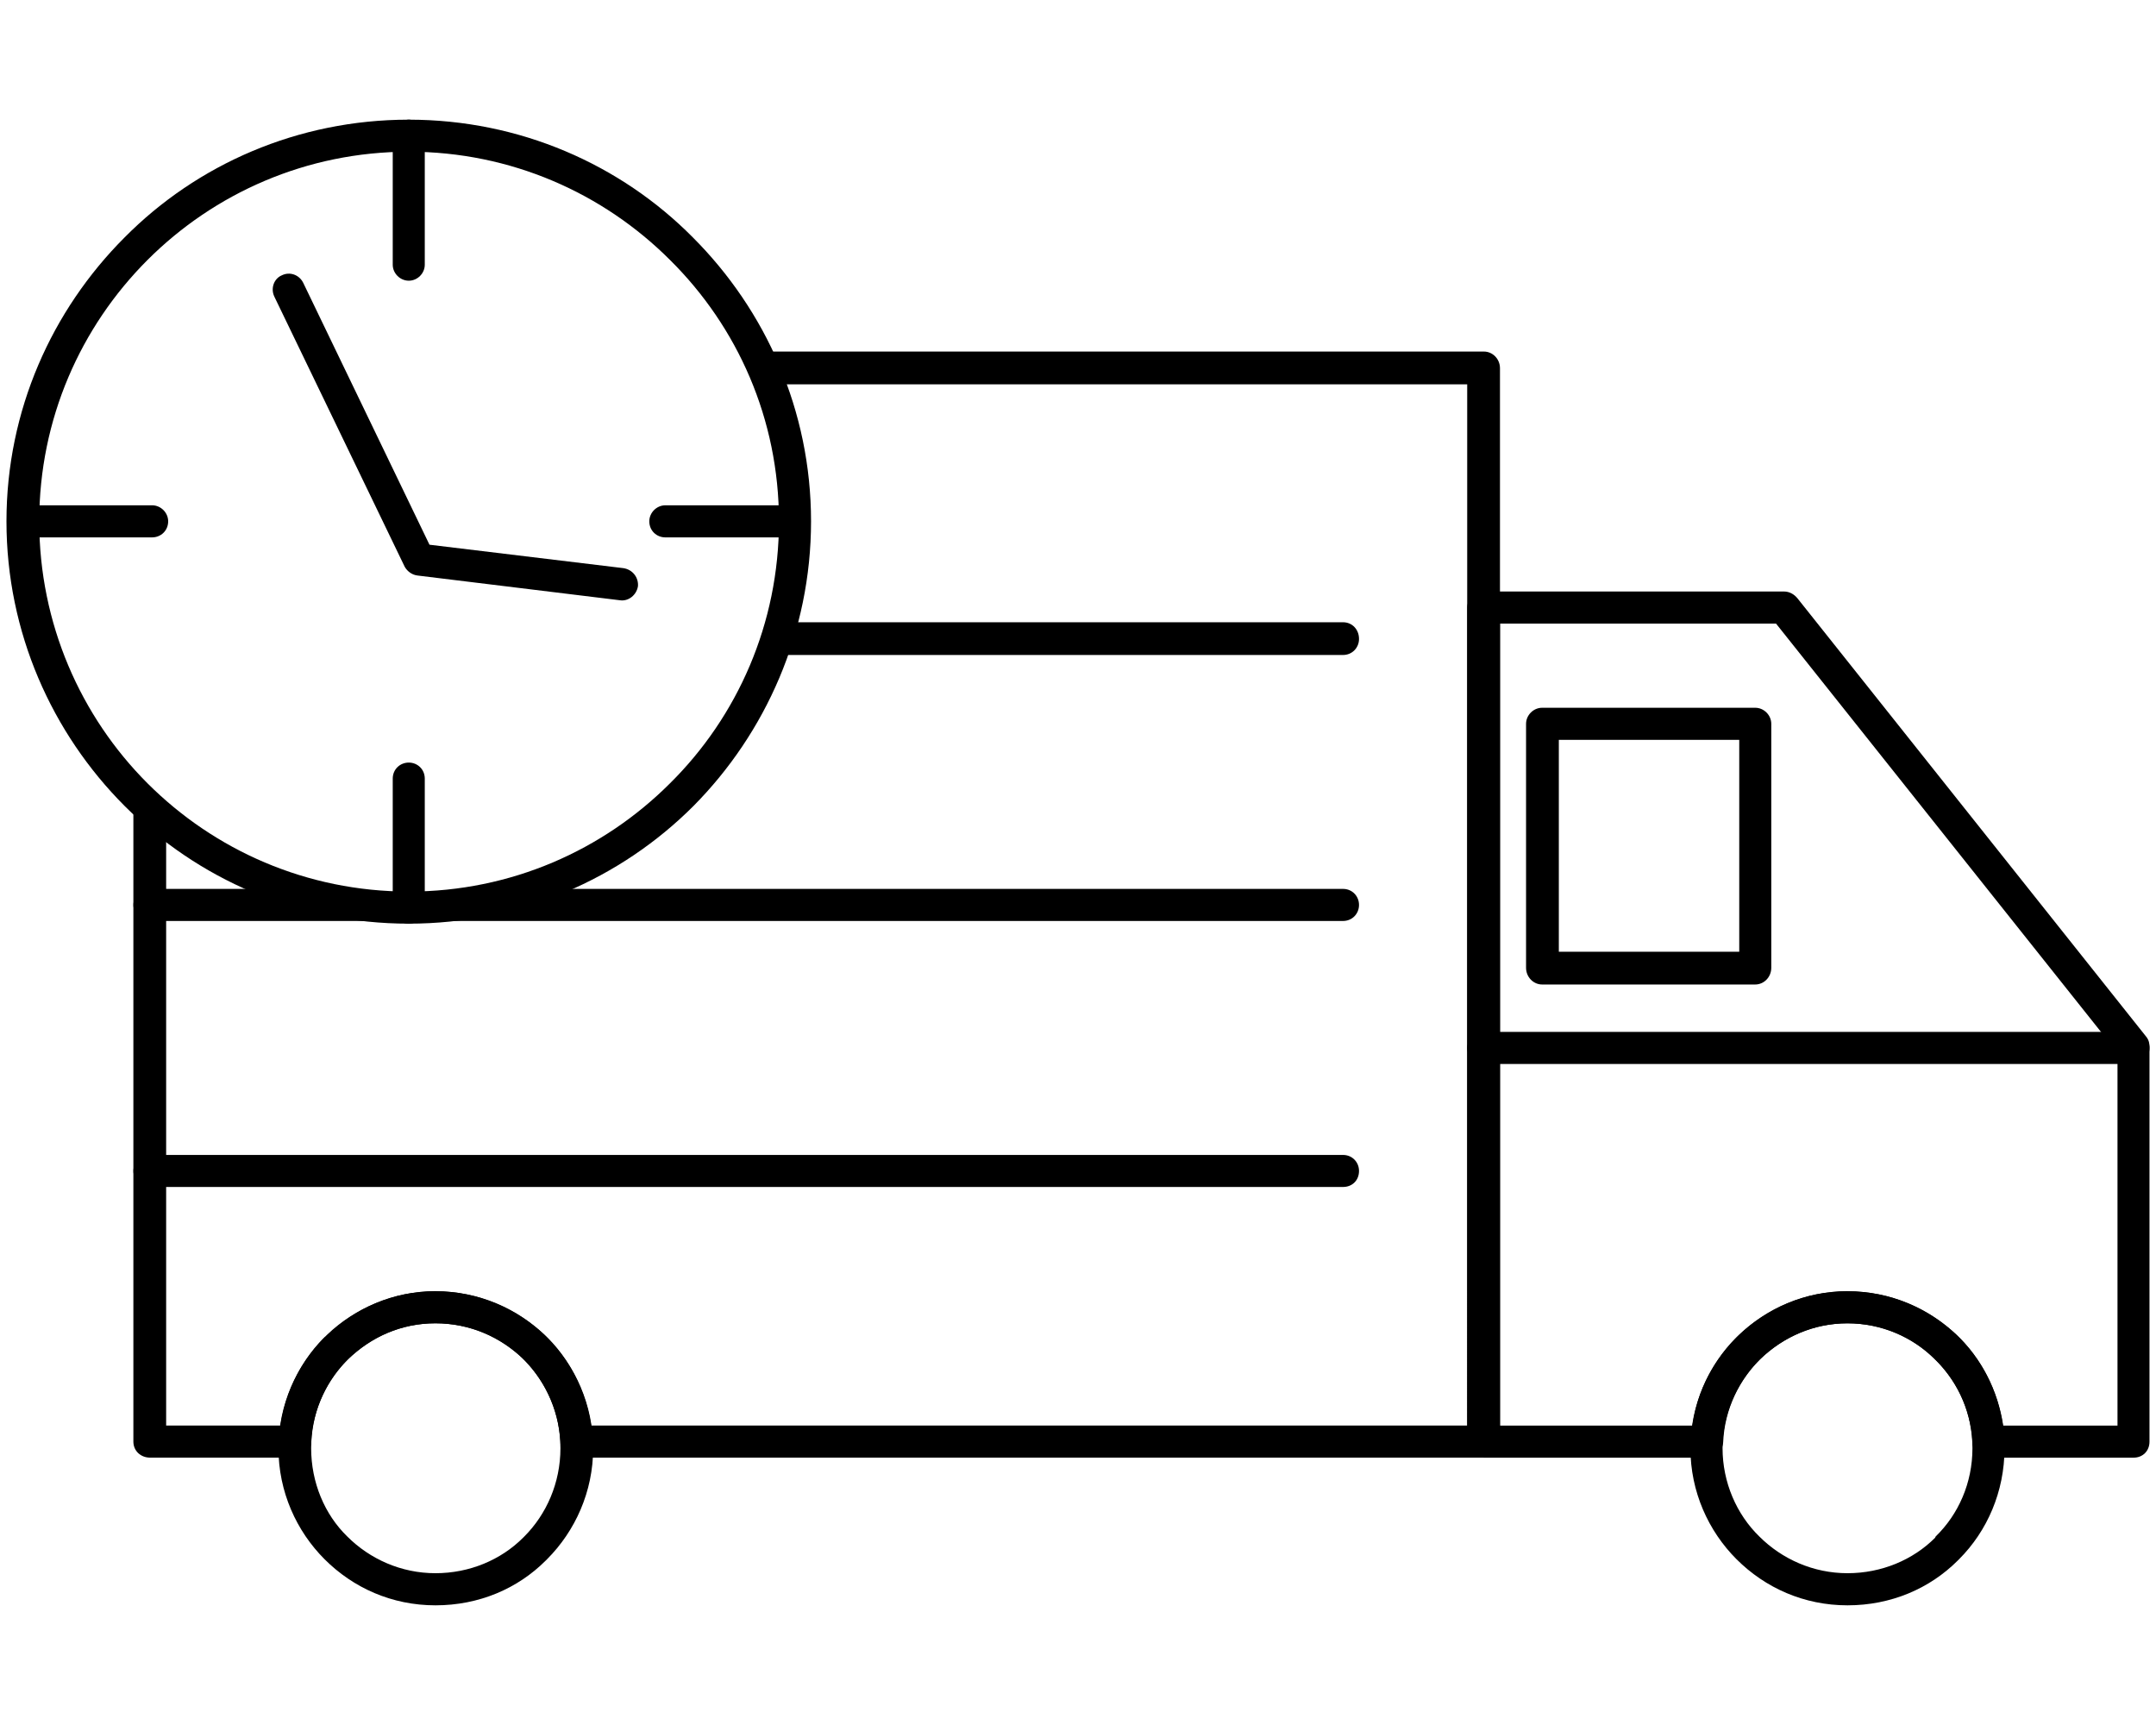 <?xml version="1.0" encoding="UTF-8"?> <svg xmlns="http://www.w3.org/2000/svg" id="katman_1" version="1.1" viewBox="0 0 500 400"><path d="M94.8,27.75c25.72,0,49.12,10.38,65.86,27.28,16.89,16.89,27.43,40.14,27.43,65.86s-10.54,49.13-27.28,66.02c-16.89,16.89-40.3,27.27-66.02,27.27s-48.98-10.38-65.87-27.27C12.04,170.01,1.5,146.61,1.5,120.89s10.53-48.97,27.42-65.86c16.74-16.89,40.14-27.28,65.87-27.28h0ZM155.39,60.29c-15.5-15.5-36.89-25.11-60.59-25.11s-45.1,9.61-60.6,25.11c-15.49,15.5-25.1,36.88-25.1,60.59s9.61,45.25,25.1,60.75c15.5,15.5,36.88,25.11,60.6,25.11s45.09-9.61,60.59-25.11c15.65-15.49,25.26-37.03,25.26-60.75s-9.61-45.09-25.26-60.59h0Z"></path><path d="M91.08,31.47c0-2.02,1.7-3.72,3.72-3.72s3.71,1.7,3.71,3.72v29.91c0,2.02-1.7,3.71-3.71,3.71s-3.72-1.7-3.72-3.71v-29.91Z"></path><path d="M184.21,117.17c2.02,0,3.71,1.7,3.71,3.72,0,2.17-1.7,3.72-3.71,3.72h-29.91c-2.02,0-3.72-1.55-3.72-3.72,0-2.01,1.7-3.72,3.72-3.72h29.91Z"></path><path d="M98.51,210.3c0,2.17-1.7,3.88-3.71,3.88s-3.72-1.7-3.72-3.88v-29.75c0-2.17,1.7-3.72,3.72-3.72s3.71,1.55,3.71,3.72v29.75Z"></path><path d="M5.37,124.61c-2.01,0-3.72-1.55-3.72-3.72,0-2.01,1.71-3.72,3.72-3.72h29.91c2.01,0,3.72,1.7,3.72,3.72,0,2.17-1.71,3.72-3.72,3.72H5.37Z"></path><path d="M63.64,68.81c-.93-1.86-.15-4.18,1.7-4.96,1.86-.93,4.03-.15,4.97,1.71l29.29,60.75,44.94,5.43c2.17.31,3.57,2.17,3.41,4.19-.31,2.01-2.17,3.57-4.19,3.26l-46.96-5.74c-1.24-.16-2.32-.93-2.94-2.02l-30.22-62.61Z"></path><path d="M175.22,81.52h168.92c2.01,0,3.72,1.7,3.72,3.87v248.89c0,2.17-1.71,3.72-3.72,3.72h-210.46c-2.01,0-3.72-1.55-3.72-3.72v-.16c-.46-7.44-3.72-14.26-8.83-19.21-5.27-4.96-12.24-8.06-20.15-8.06s-14.72,3.1-19.99,8.06c-5.11,4.95-8.52,11.93-8.83,19.52-.16,2.01-1.86,3.57-3.72,3.57h-33.63c-2.17,0-3.88-1.55-3.88-3.72v-150.48c2.48,2.32,4.97,4.65,7.6,6.66v140.1h26.5c1.24-8.22,5.12-15.65,10.85-21.08,6.51-6.2,15.5-10.07,25.1-10.07s18.6,3.88,25.26,10.07c5.73,5.43,9.61,12.86,10.85,21.08h203.17V89.12h-161.79c-.93-2.64-2.02-5.11-3.26-7.59h0Z"></path><path d="M344.15,137.16h69.58c1.24,0,2.33.62,3.1,1.55l80.89,101.67c.62.77.77,1.55.77,2.33v91.58c0,2.17-1.55,3.72-3.71,3.72h-33.63c-2.02,0-3.72-1.55-3.72-3.72v-.16c-.47-7.44-3.72-14.26-8.99-19.21-5.12-4.96-12.24-8.06-19.99-8.06s-14.72,3.1-19.99,8.06c-5.12,4.95-8.53,11.93-8.84,19.52-.15,2.01-1.86,3.57-3.72,3.57h-51.76c-2.17,0-3.87-1.55-3.87-3.72v-193.41c0-2.01,1.7-3.72,3.87-3.72h0ZM411.87,144.6h-64v185.97h44.63c1.09-8.22,5.12-15.65,10.85-21.08,6.51-6.2,15.34-10.07,25.11-10.07s18.6,3.88,25.26,10.07c5.74,5.43,9.61,12.86,10.85,21.08h26.5v-86.48l-79.19-99.49Z"></path><path d="M181.27,144.29h130.18c2.17,0,3.72,1.7,3.72,3.87,0,2.01-1.55,3.72-3.72,3.72h-132.66c.93-2.48,1.71-4.97,2.48-7.59h0Z"></path><path d="M34.82,213.56c-2.17,0-3.88-1.7-3.88-3.72s1.71-3.72,3.88-3.72h32.39c8.68,2.79,17.98,4.34,27.59,4.34s18.91-1.55,27.58-4.34h189.07c2.17,0,3.72,1.7,3.72,3.72s-1.55,3.72-3.72,3.72H34.82Z"></path><path d="M34.82,275.24c-2.17,0-3.88-1.55-3.88-3.72,0-2.01,1.71-3.71,3.88-3.71h276.63c2.17,0,3.72,1.7,3.72,3.71,0,2.17-1.55,3.72-3.72,3.72H34.82Z"></path><path d="M344.15,246.72c-2.17,0-3.87-1.71-3.87-3.71s1.7-3.73,3.87-3.73h150.63c2.17,0,3.71,1.71,3.71,3.73s-1.55,3.71-3.71,3.71h-150.63Z"></path><path d="M100.99,299.42c10.08,0,19.22,4.03,25.88,10.69,6.51,6.51,10.69,15.65,10.69,25.72s-4.19,19.22-10.69,25.73l-.31.31c-6.51,6.51-15.49,10.38-25.57,10.38s-19.06-4.03-25.72-10.69c-6.51-6.51-10.69-15.65-10.69-25.73s4.18-19.21,10.69-25.72l.31-.16c6.51-6.51,15.5-10.54,25.41-10.54h0ZM121.6,315.38c-5.27-5.27-12.55-8.53-20.61-8.53s-15.03,3.26-20.3,8.37l-.16.15c-5.27,5.27-8.37,12.55-8.37,20.45s3.1,15.34,8.37,20.46c5.27,5.27,12.55,8.52,20.46,8.52s15.19-3.1,20.3-8.21l.31-.31c5.11-5.12,8.37-12.4,8.37-20.46s-3.25-15.18-8.37-20.45h0Z"></path><path d="M428.45,299.42c10.07,0,19.22,4.03,25.88,10.69,6.51,6.51,10.54,15.65,10.54,25.72s-4.03,19.22-10.54,25.73l-.31.31c-6.52,6.51-15.5,10.38-25.57,10.38s-19.06-4.03-25.73-10.69c-6.51-6.51-10.69-15.65-10.69-25.73s4.19-19.21,10.69-25.72l.16-.16c6.66-6.51,15.65-10.54,25.57-10.54h0ZM448.91,315.38c-5.11-5.27-12.4-8.53-20.46-8.53s-15.03,3.26-20.3,8.37l-.15.15c-5.27,5.27-8.52,12.55-8.52,20.45s3.25,15.34,8.52,20.46c5.27,5.27,12.55,8.52,20.46,8.52s15.19-3.1,20.3-8.21l.15-.31c5.27-5.12,8.52-12.4,8.52-20.46s-3.25-15.18-8.52-20.45h0Z"></path><path d="M357.63,164.12h49.43c2.02,0,3.72,1.71,3.72,3.73v56.56c0,2.17-1.7,3.88-3.72,3.88h-49.43c-2.01,0-3.72-1.71-3.72-3.88v-56.56c0-2.02,1.71-3.73,3.72-3.73h0ZM403.35,171.56h-41.84v49.13h41.84v-49.13Z"></path></svg> 